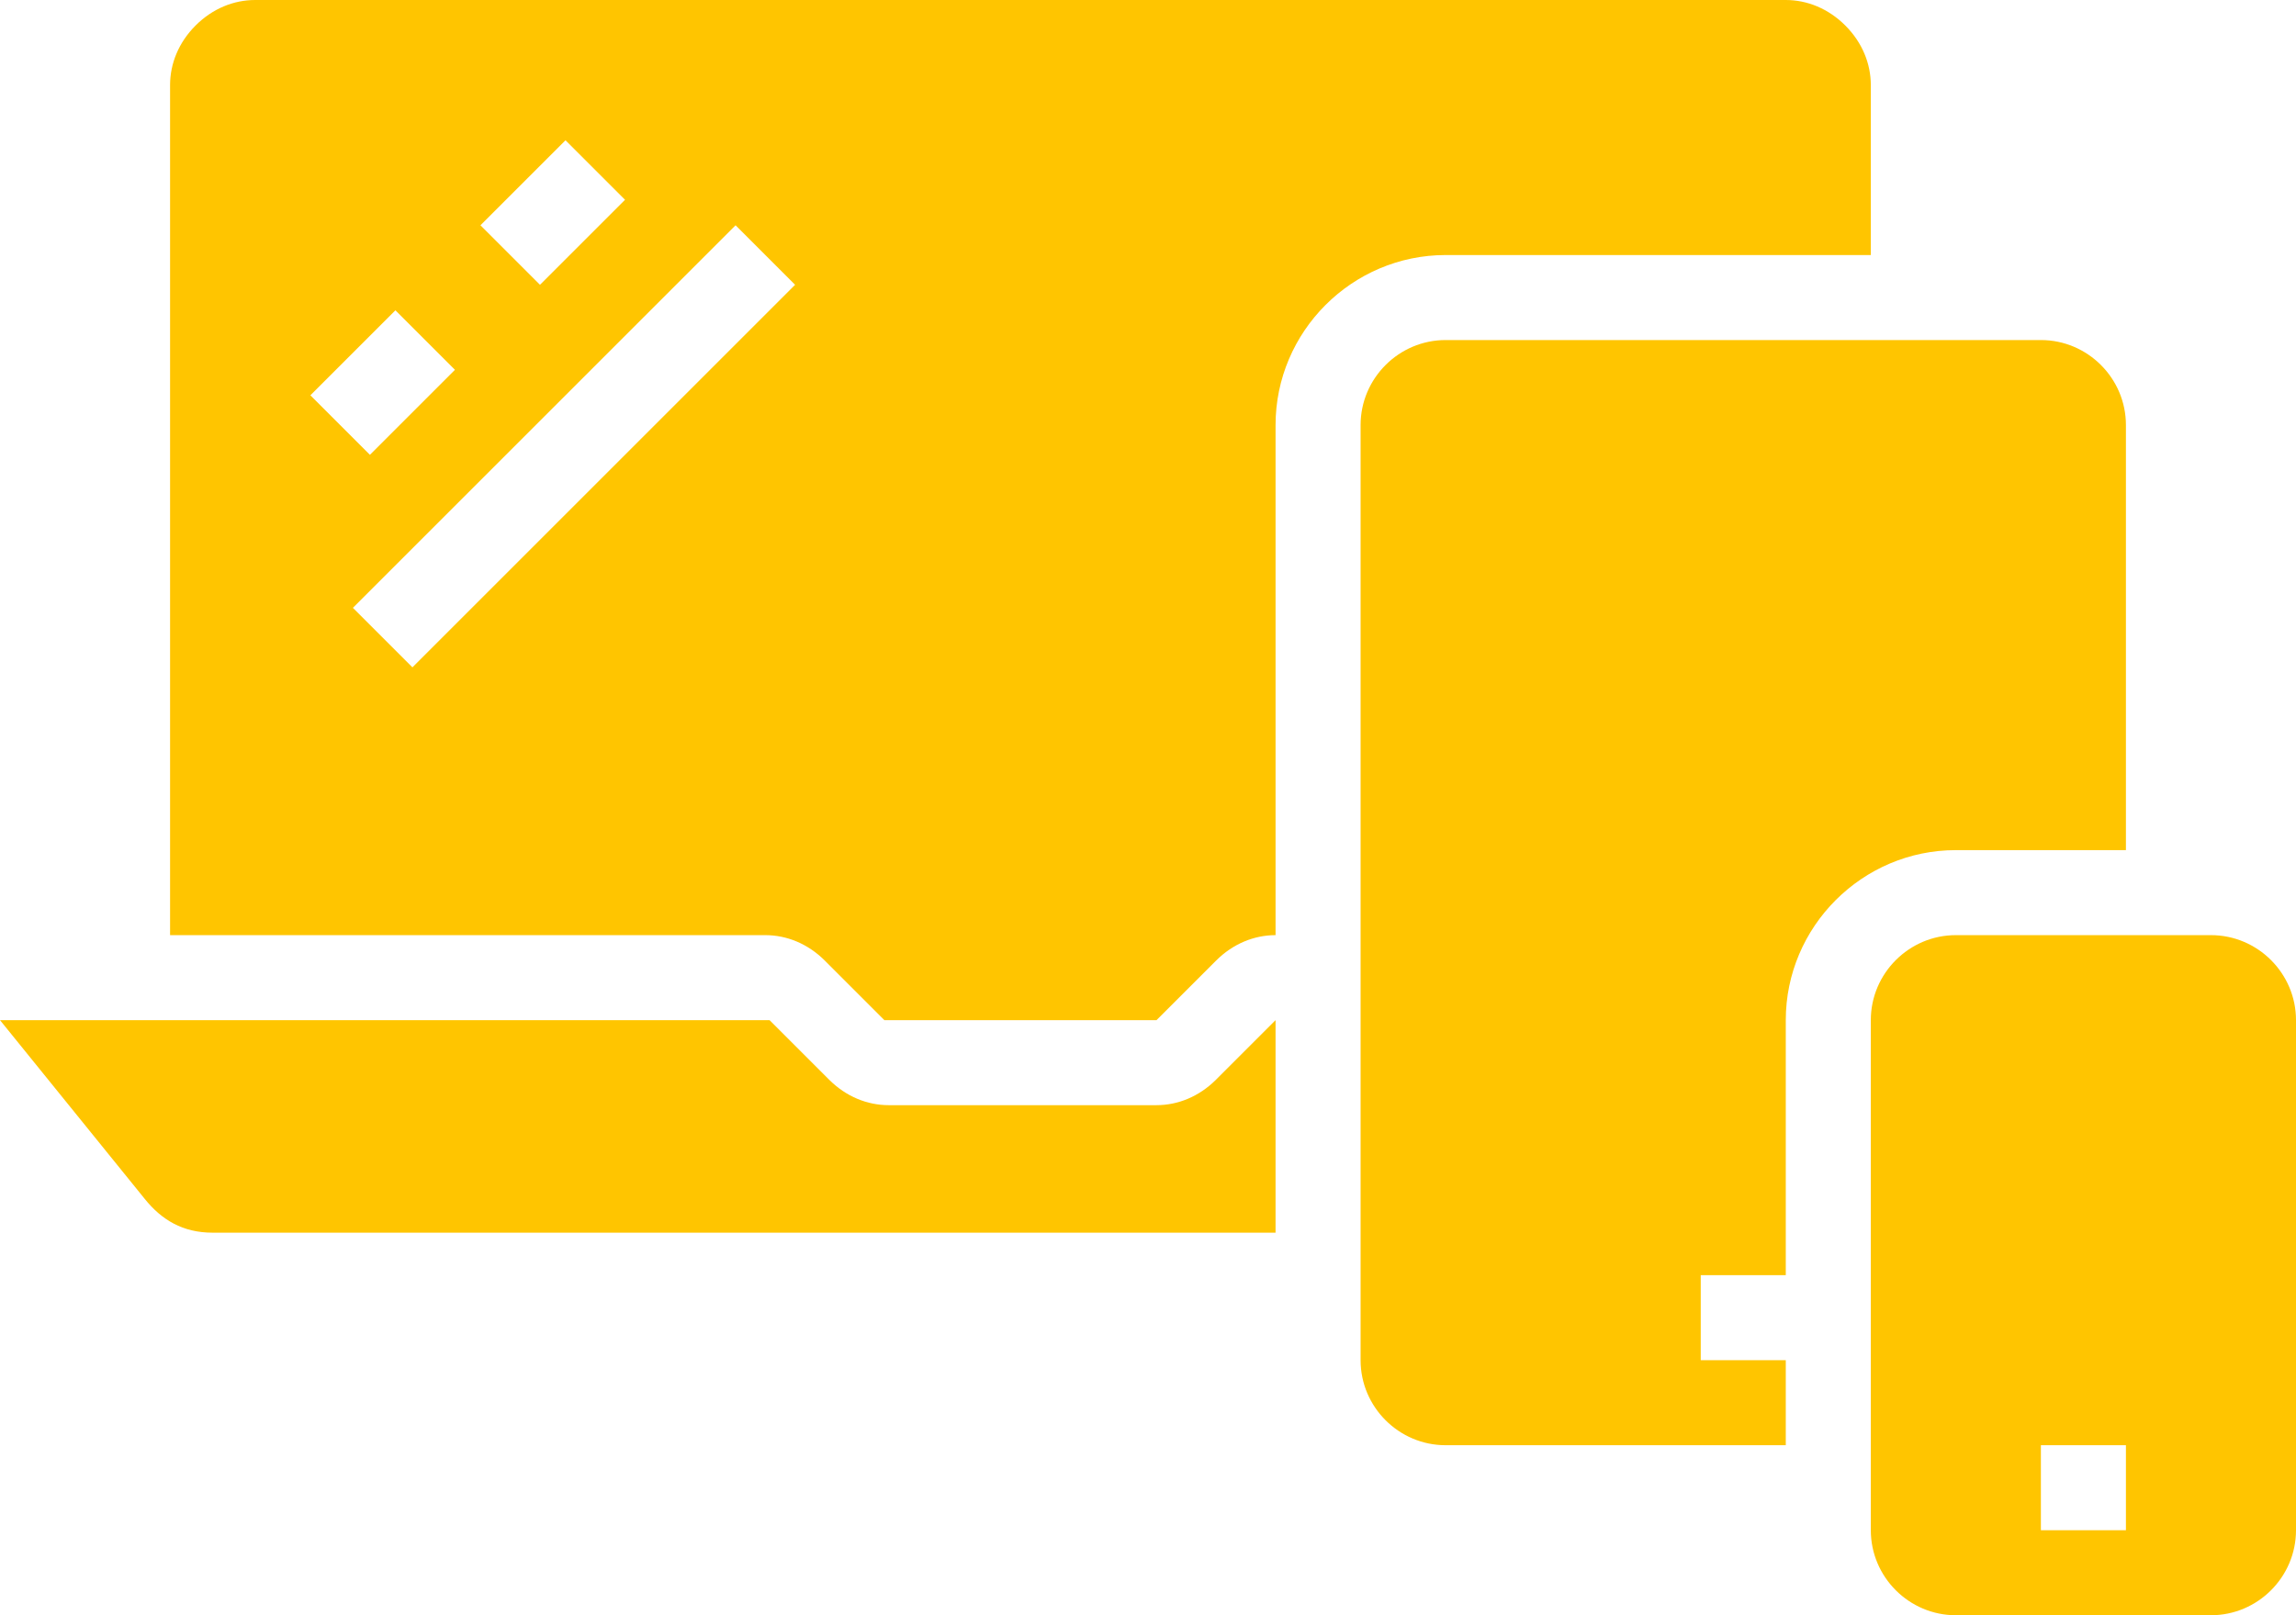<?xml version="1.0" encoding="UTF-8"?>
<svg id="Layer_1" data-name="Layer 1" xmlns="http://www.w3.org/2000/svg" version="1.1" viewBox="0 0 54 38">
  <defs>
    <style>
      .cls-1 {
        fill: #ffc500;
        stroke-width: 0px;
      }
    </style>
  </defs>
  <path class="cls-1" d="M19.4,22.6l1.4,1.4h6.4l1.4-1.4c.4-.4.9-.6,1.4-.6v-12c0-2.2,1.8-4,4-4h10V2c0-.5-.2-1-.6-1.4-.4-.4-.9-.6-1.4-.6H6c-.5,0-1,.2-1.4.6-.4.4-.6.9-.6,1.4v20h14c.5,0,1,.2,1.4.6ZM13.3,3.3l1.4,1.4-2,2-1.4-1.4,2-2ZM9.3,7.3l1.4,1.4-2,2-1.4-1.4,2-2ZM8.3,14.3l9-9,1.4,1.4-9,9-1.4-1.4Z"/>
  <path class="cls-1" d="M5,29h25v-5l-1.4,1.4c-.4.4-.9.6-1.4.6h-6.3c-.5,0-1-.2-1.4-.6l-1.4-1.4H0l3.4,4.2c.4.5.9.8,1.6.8Z"/>
  <path class="cls-1" d="M34,8c-1.1,0-2,.9-2,2v22c0,1.1.9,2,2,2h8v-2h-2v-2h2v-6c0-2.2,1.8-4,4-4h4v-10c0-1.1-.9-2-2-2h-14Z"/>
  <path class="cls-1" d="M46,22c-1.1,0-2,.9-2,2v12c0,1.1.9,2,2,2h6c1.1,0,2-.9,2-2v-12c0-1.1-.9-2-2-2h-6ZM50,36h-2v-2h2v2Z"/>
</svg>
